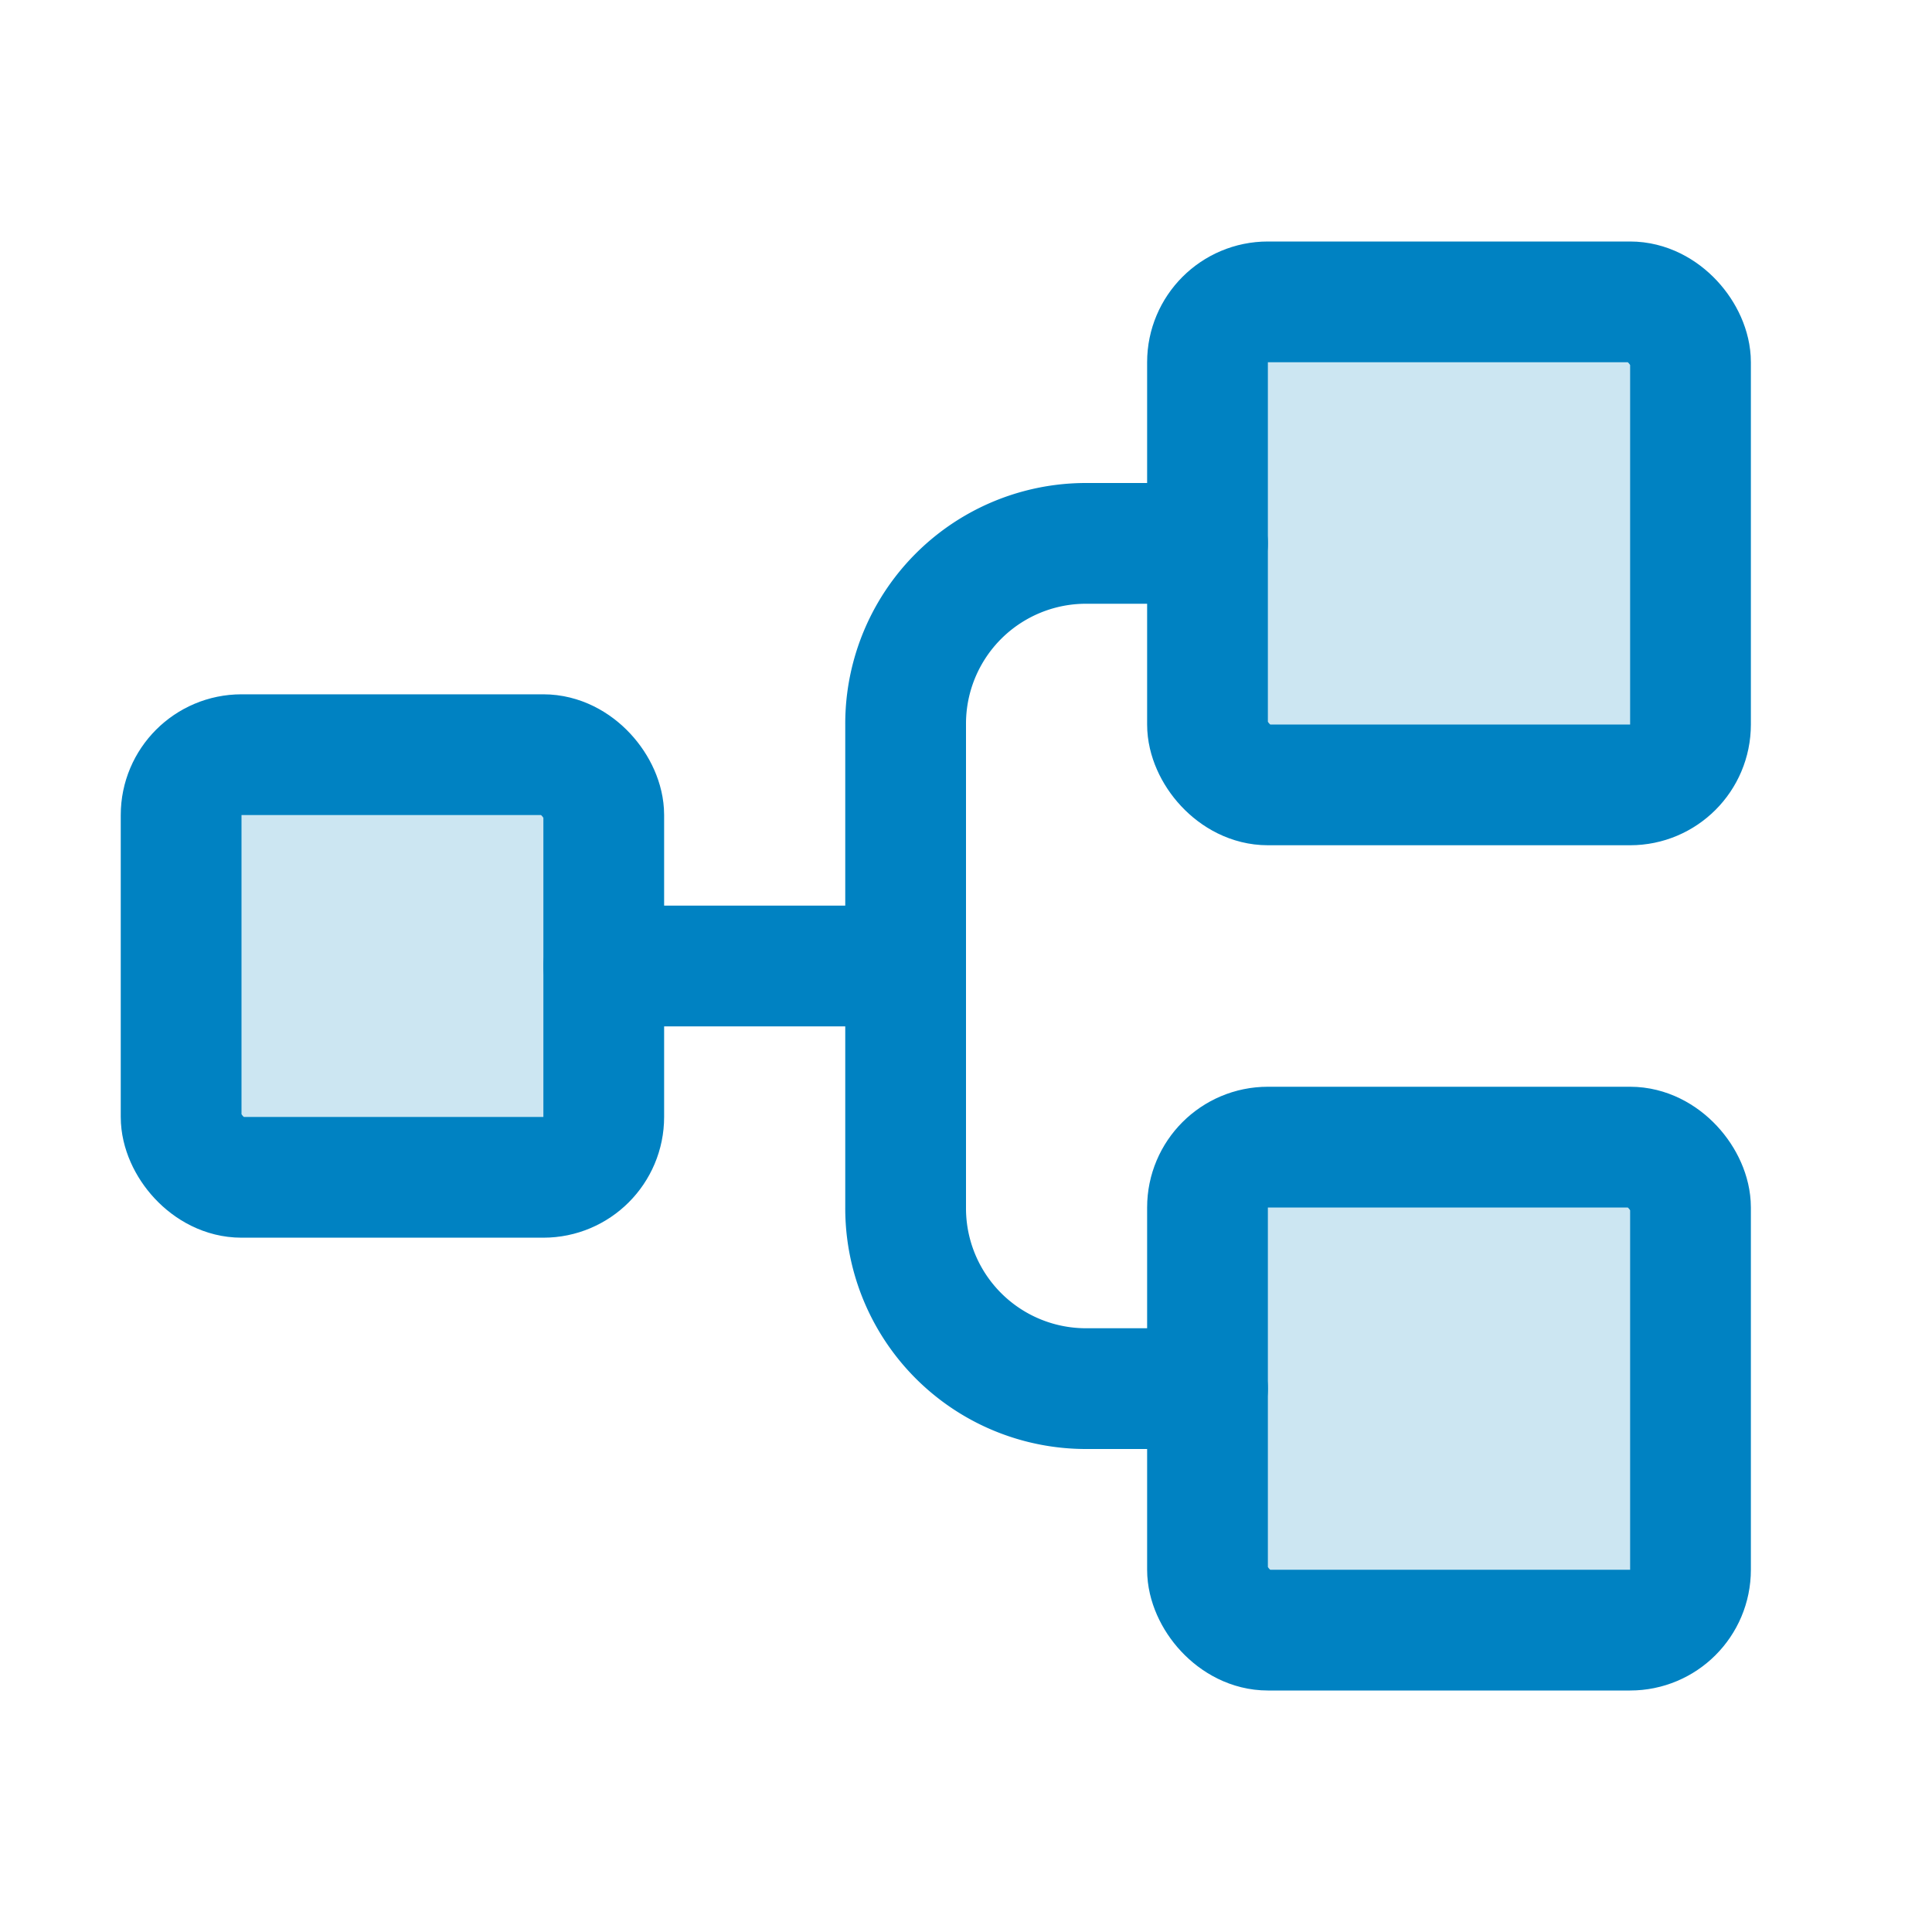 <svg xmlns="http://www.w3.org/2000/svg" width="192" height="192" fill="#0082c2" viewBox="0 0 256 256"><rect width="256" height="256" fill="none"></rect><rect x="24" y="100" width="56" height="56" rx="8" opacity="0.2"></rect><rect x="160" y="40" width="64" height="64" rx="8" opacity="0.2"></rect><rect x="160" y="152" width="64" height="64" rx="8" opacity="0.2"></rect><rect x="24" y="100" width="56" height="56" rx="8" fill="none" stroke="#0082c2" stroke-linecap="round" stroke-linejoin="round" stroke-width="16"></rect><rect x="160" y="40" width="64" height="64" rx="8" fill="none" stroke="#0082c2" stroke-linecap="round" stroke-linejoin="round" stroke-width="16"></rect><rect x="160" y="152" width="64" height="64" rx="8" fill="none" stroke="#0082c2" stroke-linecap="round" stroke-linejoin="round" stroke-width="16"></rect><line x1="80" y1="128" x2="120" y2="128" fill="none" stroke="#0082c2" stroke-linecap="round" stroke-linejoin="round" stroke-width="16"></line><path d="M160,184H144a23.9,23.9,0,0,1-24-24V96a23.9,23.9,0,0,1,24-24h16" fill="none" stroke="#0082c2" stroke-linecap="round" stroke-linejoin="round" stroke-width="16"></path></svg>